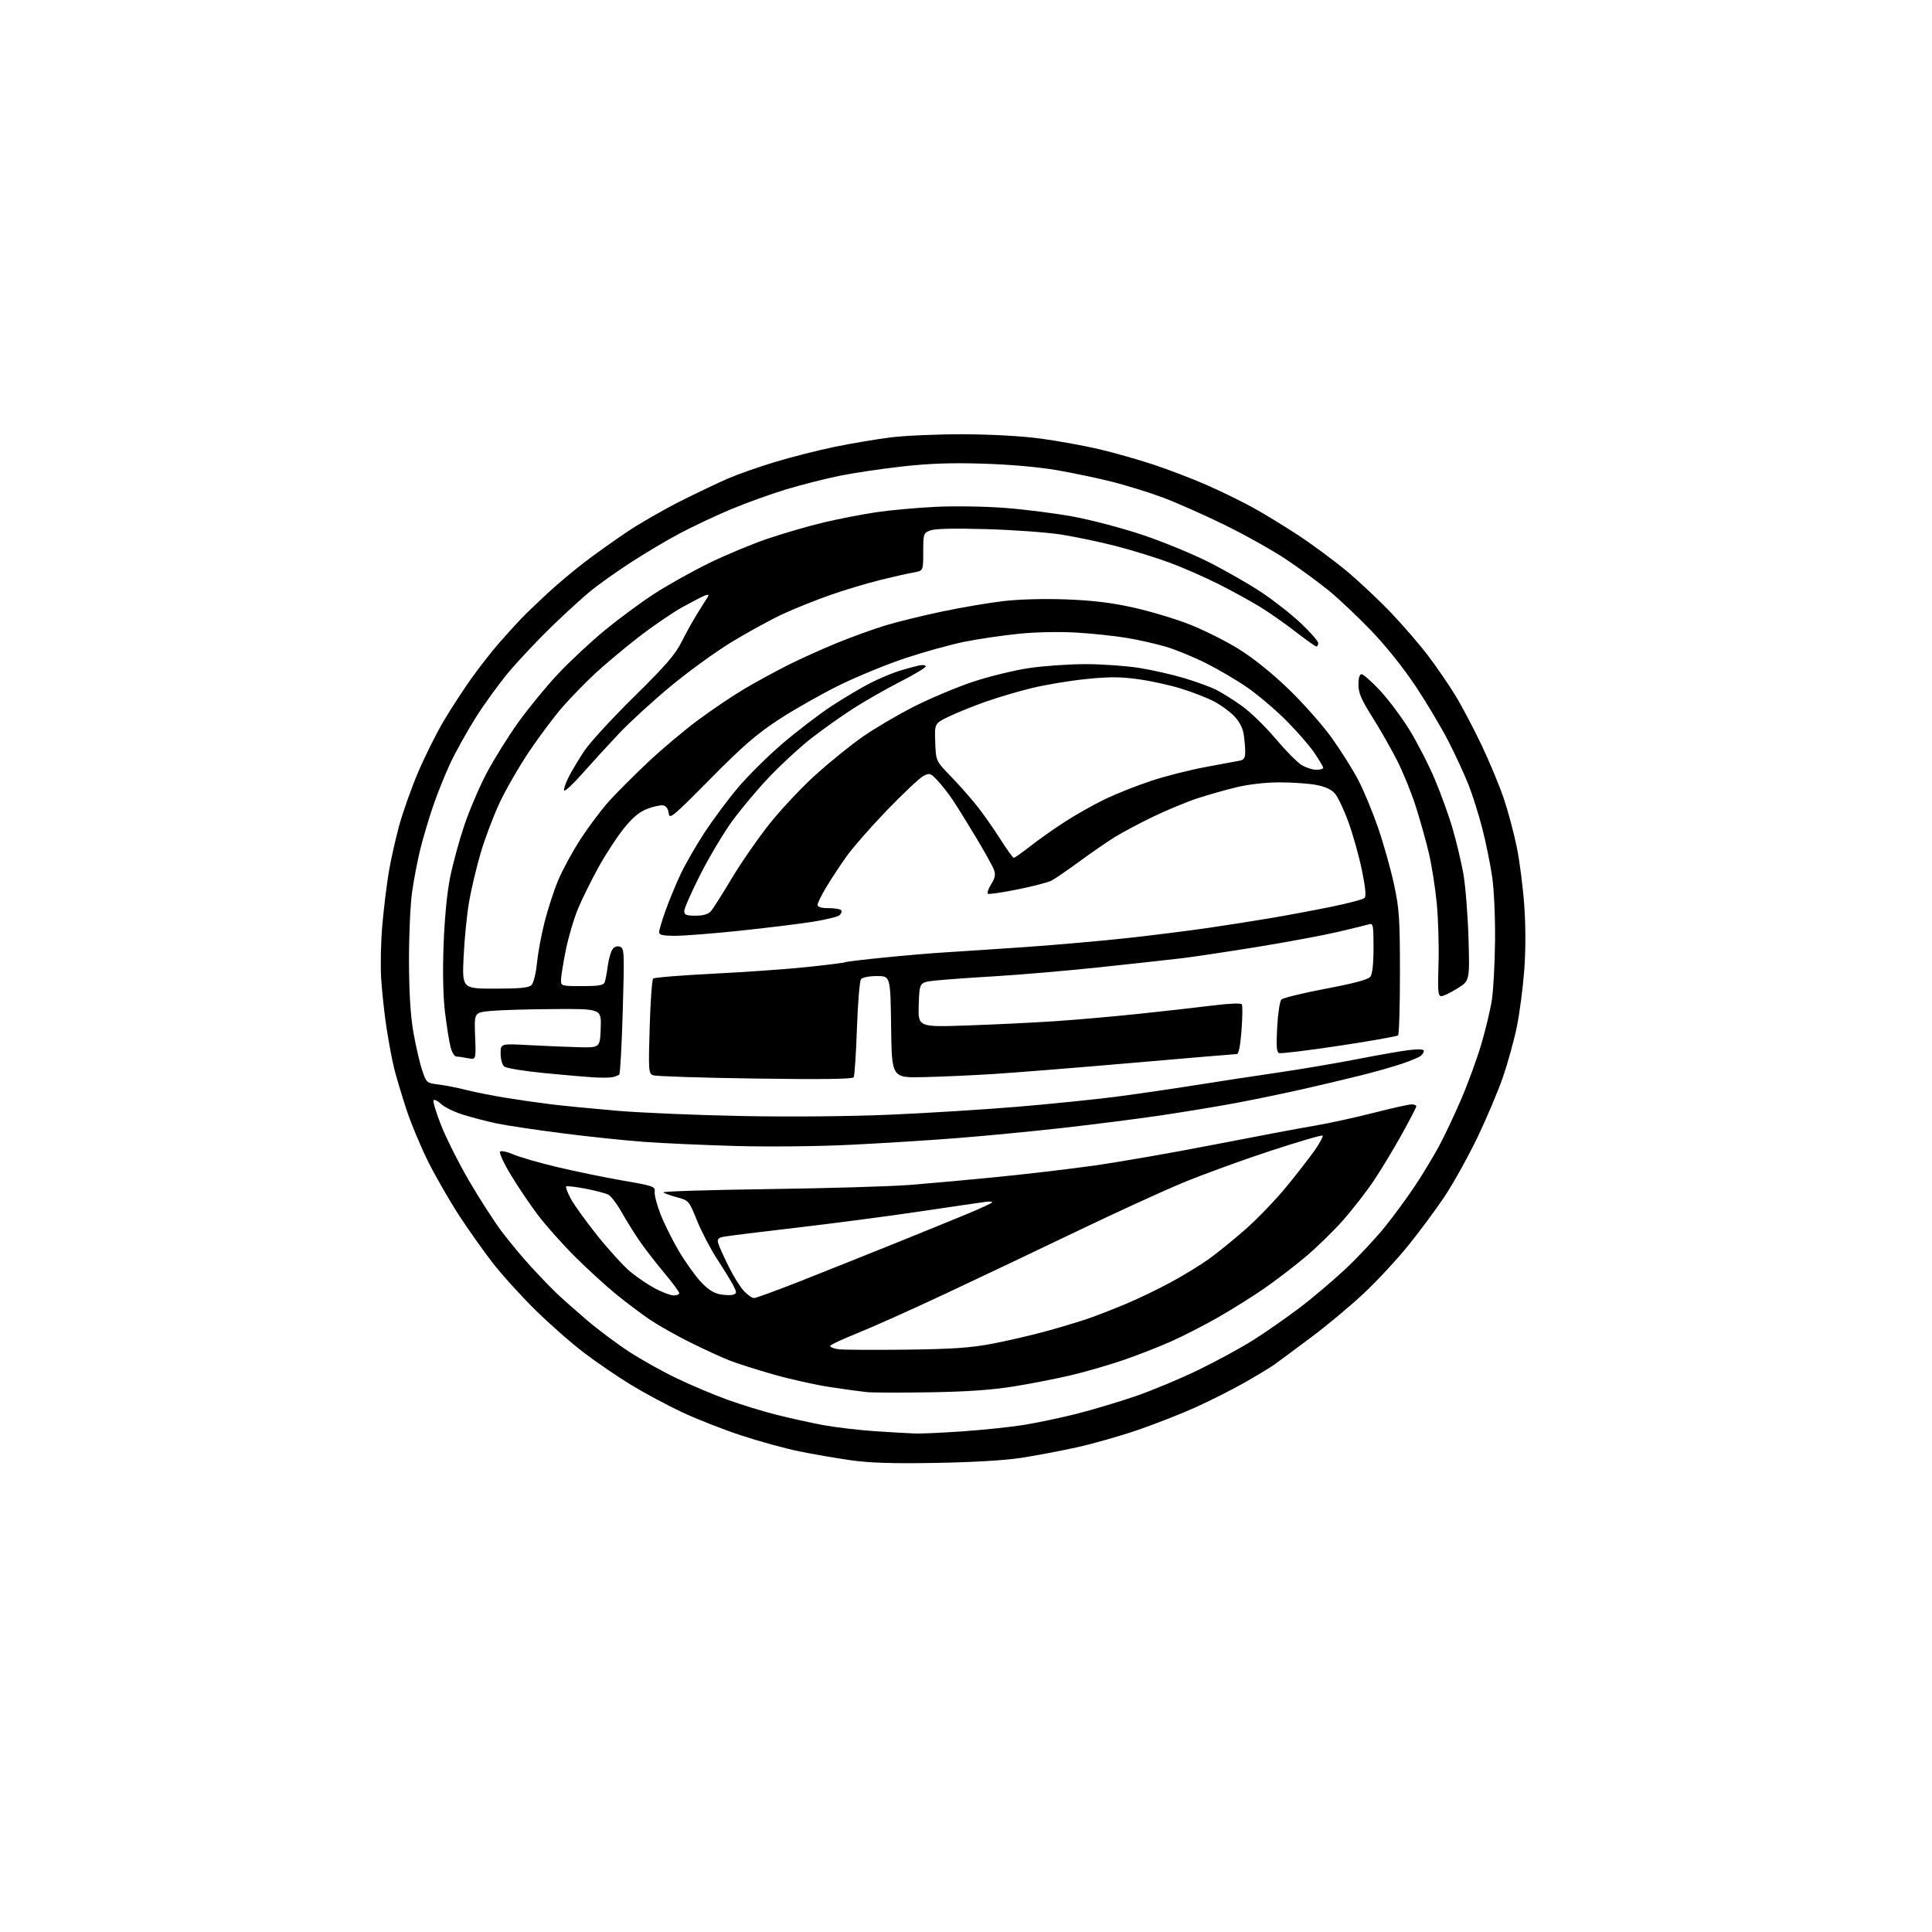 <?xml version="1.0" encoding="UTF-8" standalone="no"?>
<svg 
  version="1.1" 
  xmlns="http://www.w3.org/2000/svg" 
  xmlns:xlink="http://www.w3.org/1999/xlink" 
  xmlns:svg="http://www.w3.org/2000/svg"
  xmlns:rdf="http://www.w3.org/1999/02/22-rdf-syntax-ns#"
  xmlns:cc="http://creativecommons.org/ns#"
  xmlns:dc="http://purl.org/dc/elements/1.1/"
  viewBox="0 0 768 768"
  width="768"
  height="768"
>
<style>svg {background-color: white; }</style>"
<path stroke="none" fill="black" fill-rule="evenodd" d="M372.00,581.53C354.73,581.83 345.73,581.54 338.06,580.45C332.32,579.63 323.15,578.05 317.68,576.93C312.20,575.82 301.82,572.96 294.60,570.59C287.38,568.21 276.75,564.04 270.98,561.31C265.22,558.59 256.23,553.77 251.00,550.60C245.78,547.42 237.37,541.70 232.32,537.87C227.26,534.05 218.47,526.32 212.78,520.71C207.09,515.09 199.46,506.68 195.84,502.00C192.22,497.32 186.27,488.93 182.62,483.35C178.97,477.76 173.51,468.31 170.49,462.35C167.47,456.38 163.45,446.77 161.55,441.00C159.65,435.23 157.44,427.80 156.63,424.50C155.83,421.20 154.48,414.00 153.64,408.50C152.80,403.00 151.84,394.23 151.52,389.00C151.19,383.77 151.40,374.10 152.00,367.50C152.59,360.90 153.73,351.55 154.54,346.71C155.35,341.88 157.21,333.56 158.67,328.21C160.13,322.87 163.52,313.32 166.20,307.00C168.89,300.68 173.49,291.45 176.44,286.49C179.39,281.54 184.37,273.89 187.52,269.49C190.66,265.10 195.60,258.80 198.49,255.50C201.39,252.20 205.27,247.91 207.13,245.98C208.98,244.04 213.70,239.50 217.60,235.89C221.51,232.27 228.26,226.61 232.60,223.30C236.95,219.99 244.57,214.57 249.54,211.25C254.52,207.93 263.96,202.51 270.54,199.20C277.12,195.90 285.65,191.83 289.50,190.17C293.35,188.51 301.69,185.58 308.04,183.66C314.39,181.74 324.96,179.05 331.54,177.68C338.12,176.32 348.23,174.61 354.00,173.88C359.77,173.16 372.82,172.59 383.00,172.63C394.36,172.67 406.27,173.34 413.87,174.37C420.67,175.30 431.02,177.17 436.87,178.55C442.71,179.92 452.42,182.67 458.44,184.66C464.45,186.66 473.86,190.25 479.35,192.65C484.84,195.05 493.04,199.04 497.57,201.51C502.11,203.98 510.47,209.07 516.16,212.82C521.85,216.57 530.55,223.02 535.50,227.15C540.45,231.29 548.42,238.80 553.22,243.85C558.02,248.91 564.57,256.52 567.78,260.77C570.99,265.02 575.71,271.88 578.26,276.01C580.82,280.14 585.58,289.14 588.86,296.01C592.13,302.88 596.19,312.66 597.89,317.75C599.58,322.84 601.87,331.44 602.97,336.87C604.08,342.31 605.41,352.69 605.92,359.95C606.51,368.25 606.50,377.84 605.90,385.81C605.37,392.78 604.06,402.82 602.97,408.14C601.89,413.45 599.40,422.45 597.45,428.15C595.49,433.84 590.82,444.85 587.07,452.61C583.31,460.37 577.48,470.82 574.10,475.85C570.72,480.87 564.38,489.43 560.01,494.86C555.64,500.29 547.76,508.81 542.50,513.79C537.24,518.77 527.66,526.78 521.22,531.59C514.77,536.40 508.15,541.31 506.50,542.49C504.85,543.67 499.45,546.93 494.50,549.73C489.55,552.53 480.77,556.95 475.00,559.55C469.23,562.14 458.88,566.19 452.00,568.54C445.12,570.89 434.32,573.95 428.00,575.35C421.68,576.75 411.77,578.62 406.00,579.51C399.43,580.53 386.71,581.28 372.00,581.53zM364.00,569.85C366.48,569.92 375.02,569.52 383.00,568.96C390.98,568.40 401.74,567.26 406.93,566.44C412.12,565.61 421.57,563.62 427.93,562.02C434.29,560.41 444.90,557.24 451.50,554.97C458.10,552.69 469.35,547.99 476.50,544.51C483.65,541.04 493.41,535.72 498.19,532.70C502.97,529.68 511.16,523.98 516.39,520.03C521.61,516.09 529.98,509.01 534.97,504.32C539.96,499.62 546.98,492.11 550.57,487.64C554.17,483.16 559.50,475.90 562.42,471.50C565.34,467.10 569.57,460.12 571.82,456.00C574.06,451.88 578.13,443.30 580.85,436.95C583.58,430.59 587.19,420.69 588.88,414.95C590.57,409.20 592.44,401.35 593.04,397.50C593.64,393.65 594.21,383.07 594.30,374.00C594.40,364.63 593.90,353.61 593.15,348.50C592.43,343.55 590.69,335.00 589.28,329.50C587.88,324.00 585.40,316.12 583.78,312.00C582.15,307.88 578.57,300.11 575.81,294.74C573.06,289.37 567.23,279.57 562.86,272.97C558.09,265.76 551.03,256.91 545.21,250.84C539.87,245.28 532.25,238.07 528.29,234.83C524.32,231.59 516.67,225.98 511.29,222.38C505.90,218.77 494.75,212.53 486.50,208.51C478.25,204.49 467.23,199.61 462.00,197.68C456.77,195.74 447.89,192.99 442.26,191.56C436.62,190.14 426.72,188.05 420.26,186.92C413.07,185.67 401.70,184.66 391.00,184.32C378.18,183.92 369.53,184.22 358.67,185.43C350.51,186.34 339.26,188.02 333.67,189.15C328.08,190.29 318.55,192.71 312.50,194.54C306.45,196.37 296.56,199.93 290.51,202.47C284.47,205.00 275.25,209.35 270.01,212.14C264.78,214.93 256.02,220.14 250.55,223.72C245.07,227.29 238.10,232.23 235.05,234.70C232.00,237.16 224.98,243.56 219.45,248.91C213.92,254.27 206.21,262.44 202.31,267.07C198.41,271.71 192.40,280.00 188.96,285.50C185.51,291.00 181.01,299.10 178.96,303.50C176.90,307.90 173.83,315.55 172.14,320.50C170.45,325.45 168.18,333.10 167.09,337.50C166.00,341.90 164.53,349.55 163.82,354.50C163.11,359.45 162.56,371.82 162.58,382.00C162.62,394.58 163.17,403.61 164.31,410.21C165.24,415.55 166.78,422.30 167.75,425.21C169.50,430.50 169.50,430.50 174.50,431.13C177.25,431.48 182.20,432.46 185.50,433.31C188.80,434.15 195.78,435.54 201.00,436.39C206.22,437.24 214.32,438.40 219.00,438.97C223.68,439.55 235.38,440.69 245.00,441.52C254.62,442.35 277.12,443.30 295.00,443.64C314.36,444.01 338.20,443.79 353.98,443.10C368.54,442.47 391.26,441.05 404.48,439.95C417.69,438.85 435.48,437.03 444.00,435.92C452.52,434.80 466.48,432.77 475.00,431.40C483.52,430.04 498.15,427.80 507.50,426.44C516.85,425.08 531.28,422.64 539.57,421.01C547.86,419.39 557.20,417.76 560.32,417.39C563.94,416.97 566.00,417.09 566.00,417.74C566.00,418.30 565.44,419.20 564.75,419.74C564.06,420.29 560.77,421.67 557.42,422.81C554.08,423.95 546.88,426.00 541.42,427.37C535.97,428.75 525.42,431.25 518.00,432.93C510.57,434.61 498.63,437.08 491.46,438.43C484.29,439.77 470.79,442.00 461.46,443.39C452.13,444.77 434.38,447.03 422.00,448.42C409.62,449.80 390.73,451.62 380.00,452.45C369.27,453.29 350.38,454.47 338.00,455.08C325.20,455.71 305.58,455.91 292.50,455.55C279.85,455.19 263.43,454.46 256.00,453.91C248.57,453.37 233.91,451.83 223.41,450.48C212.91,449.14 201.21,447.38 197.41,446.58C193.61,445.77 187.64,444.22 184.14,443.13C180.64,442.04 176.71,440.13 175.39,438.90C174.08,437.67 172.71,436.96 172.34,437.33C171.97,437.70 173.34,442.23 175.38,447.39C177.42,452.55 182.45,462.53 186.55,469.55C190.65,476.58 196.47,485.61 199.49,489.61C202.50,493.61 207.78,499.95 211.22,503.69C214.66,507.44 219.28,512.22 221.49,514.31C223.70,516.41 229.10,521.19 233.50,524.94C237.90,528.69 245.43,534.31 250.24,537.43C255.05,540.56 263.60,545.32 269.24,548.01C274.88,550.71 283.89,554.50 289.25,556.44C294.62,558.38 303.39,561.07 308.75,562.42C314.11,563.77 322.44,565.60 327.25,566.50C332.06,567.39 341.28,568.48 347.75,568.92C354.21,569.35 361.52,569.77 364.00,569.85zM369.50,553.46C357.95,553.65 346.70,553.61 344.50,553.38C342.30,553.16 335.77,552.26 330.00,551.39C324.23,550.52 314.10,548.26 307.50,546.38C300.90,544.50 293.02,542.00 290.00,540.81C286.98,539.63 280.00,536.43 274.50,533.70C269.00,530.97 261.80,526.91 258.50,524.69C255.20,522.47 249.14,517.92 245.03,514.58C240.92,511.24 233.50,504.46 228.53,499.51C223.56,494.55 216.95,487.12 213.83,483.00C210.72,478.88 205.87,471.70 203.07,467.06C200.27,462.42 198.35,458.25 198.81,457.79C199.27,457.33 201.64,457.83 204.07,458.90C206.51,459.97 214.35,462.23 221.50,463.93C228.65,465.63 240.35,468.04 247.50,469.28C259.93,471.43 260.49,471.63 260.25,473.84C260.11,475.11 261.18,479.15 262.63,482.83C264.07,486.50 267.29,492.96 269.78,497.19C272.27,501.42 276.16,506.89 278.41,509.35C281.31,512.50 283.61,514.02 286.25,514.52C288.30,514.90 290.68,514.95 291.53,514.63C292.91,514.10 292.91,513.72 291.49,510.98C290.62,509.30 287.75,504.61 285.11,500.57C282.47,496.53 278.87,489.63 277.09,485.23C273.89,477.30 273.82,477.21 269.18,475.96C266.61,475.27 264.13,474.38 263.68,473.99C263.24,473.59 281.91,473.01 305.18,472.69C328.46,472.38 353.80,471.63 361.50,471.04C369.20,470.44 384.73,469.04 396.00,467.92C407.27,466.81 424.60,464.77 434.50,463.39C444.40,462.01 466.00,458.25 482.50,455.03C499.00,451.81 517.00,448.42 522.50,447.50C528.00,446.58 538.52,444.28 545.87,442.41C553.23,440.53 560.09,439.00 561.12,439.00C562.16,439.00 563.00,439.35 563.00,439.77C563.00,440.20 560.32,445.36 557.05,451.24C553.78,457.12 548.78,465.37 545.94,469.58C543.10,473.80 537.66,480.78 533.85,485.11C530.03,489.43 523.22,496.06 518.71,499.83C514.19,503.61 506.90,509.18 502.50,512.22C498.10,515.27 490.00,520.34 484.50,523.50C479.00,526.67 470.45,531.05 465.50,533.25C460.55,535.45 452.00,538.79 446.50,540.67C441.00,542.56 431.78,545.23 426.02,546.61C420.25,547.99 409.90,550.02 403.02,551.12C394.21,552.54 384.28,553.23 369.50,553.46zM360.00,536.51C378.72,536.28 385.74,535.80 394.50,534.14C400.55,532.99 410.45,530.68 416.50,529.01C422.55,527.33 430.20,525.00 433.50,523.83C436.80,522.66 443.32,520.10 448.00,518.13C452.68,516.17 460.55,512.36 465.50,509.68C470.45,507.00 477.20,502.87 480.50,500.51C483.80,498.16 490.34,492.85 495.04,488.72C499.74,484.59 507.05,477.00 511.27,471.86C515.50,466.71 520.61,460.13 522.63,457.24C524.65,454.34 526.05,451.72 525.75,451.42C525.44,451.11 516.04,453.87 504.85,457.54C493.66,461.21 477.98,466.93 470.00,470.25C462.02,473.56 443.35,482.12 428.50,489.25C413.65,496.39 390.16,507.54 376.30,514.05C362.44,520.55 346.35,527.76 340.55,530.07C334.75,532.38 330.00,534.63 330.00,535.07C330.00,535.51 331.46,536.08 333.25,536.34C335.04,536.59 347.07,536.67 360.00,536.51zM299.73,516.00C300.48,516.00 308.60,513.04 317.79,509.42C326.98,505.80 343.95,499.02 355.50,494.36C367.05,489.70 380.32,484.29 385.00,482.34C389.68,480.38 393.85,478.46 394.28,478.06C394.71,477.66 393.59,477.53 391.78,477.76C389.98,477.99 378.38,479.69 366.00,481.53C353.62,483.38 331.57,486.28 317.00,487.98C302.43,489.67 289.24,491.31 287.71,491.62C285.41,492.08 285.03,492.56 285.55,494.34C285.90,495.53 287.75,499.65 289.67,503.50C291.58,507.35 294.32,511.74 295.76,513.25C297.20,514.76 298.98,516.00 299.73,516.00zM267.75,514.95C268.99,514.98 270.00,514.57 270.00,514.04C270.00,513.51 267.25,509.80 263.88,505.79C260.51,501.78 256.08,496.02 254.02,493.00C251.97,489.98 248.82,484.90 247.03,481.73C245.25,478.55 242.91,475.49 241.85,474.92C240.78,474.35 236.68,473.27 232.72,472.51C228.76,471.76 225.31,471.36 225.04,471.62C224.78,471.89 225.60,474.07 226.87,476.46C228.14,478.86 232.91,485.47 237.45,491.16C242.00,496.85 247.89,503.30 250.53,505.50C253.18,507.70 257.63,510.72 260.42,512.20C263.21,513.69 266.51,514.93 267.75,514.95zM243.50,428.19C242.40,428.42 239.03,428.45 236.00,428.27C232.97,428.09 224.06,427.32 216.20,426.55C208.33,425.79 201.25,424.62 200.45,423.96C199.63,423.28 199.00,421.03 199.00,418.79C199.00,414.83 199.00,414.83 210.25,415.45C216.44,415.79 225.32,416.16 230.00,416.28C238.50,416.50 238.50,416.50 238.79,408.75C239.08,401.00 239.08,401.00 220.29,401.12C209.96,401.18 198.57,401.52 195.00,401.87C188.50,402.50 188.50,402.50 188.87,411.90C189.23,421.30 189.23,421.30 185.99,420.65C184.21,420.29 182.15,420.00 181.41,420.00C180.68,420.00 179.64,418.31 179.11,416.25C178.57,414.19 177.59,408.03 176.92,402.57C176.13,396.12 175.93,386.67 176.33,375.57C176.72,365.08 177.71,354.78 178.91,348.85C179.98,343.54 182.48,334.32 184.48,328.36C186.47,322.40 190.46,313.02 193.35,307.51C196.23,302.01 201.95,292.83 206.04,287.12C210.14,281.41 217.29,272.70 221.93,267.78C226.57,262.85 234.90,255.09 240.44,250.53C245.98,245.97 254.78,239.47 260.01,236.08C265.23,232.69 274.90,227.26 281.50,224.02C288.10,220.77 298.68,216.35 305.00,214.19C311.32,212.04 321.45,209.10 327.50,207.66C333.55,206.23 343.00,204.40 348.50,203.59C354.00,202.79 364.57,201.83 372.00,201.47C379.53,201.11 391.79,201.30 399.73,201.92C407.55,202.52 419.70,204.08 426.73,205.38C433.75,206.68 446.02,209.91 454.00,212.57C461.98,215.22 473.90,220.12 480.50,223.45C487.10,226.78 496.51,232.16 501.41,235.42C506.31,238.67 513.40,244.24 517.16,247.79C520.92,251.34 524.00,254.86 524.00,255.62C524.00,256.38 523.68,257.00 523.29,257.00C522.90,257.00 519.16,254.34 514.97,251.10C510.78,247.85 504.37,243.37 500.73,241.14C497.08,238.91 489.69,234.86 484.30,232.14C478.91,229.43 470.23,225.62 465.00,223.68C459.77,221.74 450.27,218.80 443.88,217.14C437.49,215.48 427.59,213.40 421.88,212.50C416.17,211.61 402.73,210.64 392.00,210.34C379.10,209.97 371.57,210.15 369.75,210.87C367.09,211.91 367.00,212.20 367.00,219.43C367.00,226.91 367.00,226.91 363.25,227.55C361.19,227.90 355.23,229.24 350.00,230.53C344.77,231.82 335.86,234.49 330.20,236.47C324.53,238.45 316.05,241.84 311.35,244.01C306.65,246.19 297.48,251.19 290.98,255.13C284.48,259.08 273.39,267.12 266.33,273.01C259.27,278.89 250.12,287.28 246.00,291.65C241.88,296.02 235.37,303.13 231.55,307.45C227.73,311.77 224.44,314.82 224.24,314.22C224.04,313.63 224.87,311.20 226.08,308.82C227.29,306.45 230.08,301.80 232.27,298.50C234.46,295.20 243.35,285.52 252.01,277.00C264.72,264.49 268.39,260.25 271.02,255.00C272.81,251.43 275.70,246.25 277.44,243.50C279.19,240.75 280.95,237.94 281.36,237.26C281.89,236.39 281.58,236.22 280.30,236.69C279.31,237.05 275.22,239.17 271.20,241.39C267.19,243.62 259.26,249.05 253.58,253.47C247.89,257.89 240.15,264.39 236.37,267.92C232.59,271.45 226.90,277.30 223.72,280.92C220.54,284.54 214.60,292.45 210.51,298.50C206.43,304.55 201.06,313.86 198.57,319.19C196.08,324.52 192.69,333.52 191.03,339.19C189.38,344.86 187.32,353.55 186.46,358.50C185.60,363.45 184.63,373.24 184.30,380.25C183.70,393.00 183.70,393.00 196.78,393.00C206.81,393.00 210.19,392.67 211.29,391.56C212.10,390.76 213.04,386.97 213.44,382.88C213.84,378.90 215.20,371.52 216.48,366.50C217.75,361.47 220.19,354.00 221.90,349.89C223.61,345.79 227.63,338.40 230.84,333.47C234.05,328.53 239.12,321.80 242.09,318.50C245.07,315.20 252.00,308.26 257.50,303.07C263.00,297.88 272.00,290.30 277.50,286.23C283.00,282.15 291.25,276.59 295.84,273.87C300.43,271.15 308.24,266.89 313.19,264.40C318.15,261.91 326.99,257.92 332.85,255.53C338.71,253.14 347.32,250.03 352.00,248.61C356.68,247.19 366.80,244.71 374.50,243.09C382.20,241.47 393.23,239.60 399.00,238.93C405.30,238.21 415.30,237.94 424.00,238.28C434.39,238.67 441.91,239.59 450.50,241.50C457.10,242.97 467.05,245.94 472.60,248.11C478.16,250.27 486.90,254.61 492.03,257.77C497.97,261.41 505.25,267.23 512.04,273.75C517.92,279.38 525.70,288.16 529.34,293.25C532.99,298.34 537.73,305.88 539.90,310.00C542.06,314.12 545.62,322.71 547.82,329.08C550.01,335.45 552.86,345.57 554.15,351.58C556.24,361.32 556.49,365.10 556.50,386.67C556.50,399.96 556.17,411.16 555.77,411.56C555.37,411.96 544.85,413.83 532.39,415.70C519.93,417.58 509.15,418.89 508.44,418.62C507.46,418.24 507.28,415.80 507.70,408.31C507.99,402.91 508.75,397.97 509.37,397.33C509.99,396.69 517.92,394.75 527.00,393.03C538.31,390.89 543.89,389.38 544.75,388.26C545.55,387.20 546.00,383.10 546.00,376.74C546.00,367.80 545.84,366.92 544.25,367.41C543.29,367.71 537.77,369.06 532.00,370.41C526.23,371.77 511.82,374.45 500.00,376.38C488.18,378.30 474.45,380.36 469.50,380.95C464.55,381.54 449.93,383.15 437.00,384.52C424.07,385.89 405.40,387.49 395.50,388.08C385.60,388.66 374.80,389.45 371.50,389.82C365.50,390.50 365.50,390.50 365.21,399.41C364.92,408.32 364.92,408.32 384.63,407.63C395.47,407.26 411.13,406.50 419.42,405.94C427.72,405.39 442.82,404.06 453.00,402.98C463.18,401.91 476.36,400.42 482.29,399.68C488.78,398.87 493.31,398.69 493.65,399.25C493.97,399.76 493.91,404.41 493.52,409.59C493.07,415.64 492.40,419.00 491.66,419.00C491.02,419.00 472.50,420.57 450.50,422.48C428.50,424.39 403.52,426.39 395.00,426.93C386.48,427.47 373.88,428.03 367.00,428.18C354.50,428.45 354.50,428.45 354.23,408.23C353.96,388.00 353.96,388.00 348.60,388.00C345.51,388.00 342.83,388.53 342.26,389.25C341.72,389.94 340.99,398.75 340.64,408.84C340.29,418.93 339.71,427.66 339.35,428.24C338.90,428.96 326.67,429.12 300.10,428.74C278.87,428.44 260.65,427.85 259.61,427.43C257.81,426.72 257.74,425.67 258.26,408.24C258.56,398.10 259.18,389.44 259.65,389.00C260.12,388.57 270.85,387.69 283.50,387.06C296.15,386.43 313.00,385.24 320.94,384.40C328.88,383.57 335.66,382.71 336.00,382.50C336.35,382.28 343.36,381.44 351.57,380.62C359.78,379.80 370.77,378.87 376.00,378.56C381.23,378.25 395.40,377.30 407.50,376.47C419.60,375.63 437.82,374.03 448.00,372.91C458.18,371.79 472.57,369.98 480.00,368.90C487.43,367.81 498.73,366.04 505.12,364.96C511.51,363.88 522.30,361.87 529.09,360.48C535.88,359.10 541.89,357.51 542.45,356.95C543.13,356.27 542.77,352.63 541.34,345.72C540.17,340.10 537.76,331.52 535.98,326.66C534.20,321.79 531.79,316.73 530.62,315.40C529.21,313.80 526.69,312.66 523.11,312.00C520.15,311.45 513.63,311.00 508.61,311.01C503.05,311.01 496.39,311.77 491.50,312.95C487.10,314.01 480.09,316.00 475.93,317.37C471.77,318.74 463.89,322.01 458.43,324.63C452.97,327.26 446.02,330.95 443.00,332.84C439.98,334.73 433.68,339.08 429.00,342.51C424.32,345.93 419.38,349.33 418.00,350.05C416.62,350.77 410.55,352.35 404.50,353.56C398.45,354.77 393.15,355.56 392.72,355.30C392.29,355.05 392.86,353.35 393.98,351.53C395.61,348.89 395.83,347.68 395.04,345.59C394.49,344.15 391.27,338.37 387.89,332.74C384.51,327.11 380.39,320.48 378.73,318.00C377.07,315.52 374.36,312.06 372.71,310.30C369.89,307.29 369.54,307.18 367.04,308.48C365.57,309.24 359.14,315.29 352.74,321.92C346.35,328.55 339.07,336.84 336.57,340.35C334.06,343.86 330.44,349.35 328.51,352.56C326.58,355.76 325.00,358.97 325.00,359.69C325.00,360.57 326.45,361.00 329.44,361.00C331.88,361.00 334.13,361.40 334.43,361.89C334.73,362.37 334.39,363.26 333.67,363.86C332.96,364.45 328.13,365.61 322.94,366.44C317.75,367.26 304.81,368.85 294.19,369.97C283.57,371.09 271.99,372.00 268.44,372.00C263.50,372.00 262.00,371.66 262.00,370.56C262.00,369.77 263.18,365.83 264.62,361.81C266.06,357.79 268.75,351.30 270.60,347.39C272.44,343.49 276.72,336.06 280.10,330.89C283.49,325.73 289.46,317.71 293.38,313.07C297.29,308.44 305.19,300.62 310.92,295.69C316.66,290.77 325.43,284.05 330.42,280.76C335.42,277.48 342.45,273.30 346.06,271.48C349.67,269.65 354.85,267.48 357.56,266.65C360.28,265.82 363.74,264.88 365.25,264.55C366.76,264.23 368.00,264.38 368.00,264.89C368.00,265.40 363.39,268.17 357.75,271.05C352.11,273.92 343.68,278.75 339.00,281.77C334.32,284.78 326.90,290.06 322.49,293.49C318.09,296.92 310.57,303.84 305.79,308.87C301.01,313.89 294.27,321.94 290.81,326.75C287.36,331.56 281.71,341.08 278.26,347.89C274.82,354.71 272.00,361.12 272.00,362.14C272.00,363.68 272.78,364.00 276.50,364.00C279.53,364.00 281.51,363.43 282.56,362.25C283.41,361.29 287.13,355.45 290.81,349.28C294.49,343.11 301.28,333.30 305.89,327.50C310.51,321.69 318.83,312.85 324.38,307.85C329.94,302.85 338.29,296.11 342.95,292.85C347.61,289.60 356.72,284.24 363.19,280.94C369.66,277.65 380.25,273.19 386.73,271.03C393.20,268.88 403.28,266.42 409.13,265.56C414.97,264.70 425.10,264.00 431.63,264.00C438.16,264.01 447.77,264.70 453.00,265.53C458.23,266.37 466.32,268.22 471.00,269.64C475.68,271.06 481.30,273.12 483.50,274.23C485.70,275.34 490.24,278.18 493.59,280.56C496.93,282.93 502.95,288.76 506.96,293.53C510.98,298.29 515.66,303.04 517.38,304.09C519.10,305.14 521.74,305.99 523.25,306.00C524.76,306.00 526.00,305.66 526.00,305.24C526.00,304.82 524.43,302.15 522.52,299.31C520.61,296.47 515.51,290.62 511.20,286.32C506.88,282.01 499.96,276.15 495.81,273.28C491.67,270.41 484.27,266.07 479.39,263.62C474.50,261.17 467.35,258.23 463.50,257.10C459.65,255.96 452.68,254.38 448.00,253.59C443.32,252.80 434.32,251.85 428.00,251.47C421.18,251.06 411.82,251.25 405.00,251.93C398.68,252.57 389.00,253.99 383.50,255.09C378.00,256.20 367.43,259.12 360.00,261.58C352.57,264.05 340.65,268.94 333.50,272.46C326.35,275.99 315.55,282.11 309.50,286.08C300.72,291.84 295.24,296.59 282.32,309.66C267.27,324.87 266.11,325.83 265.82,323.27C265.62,321.54 264.81,320.39 263.64,320.16C262.62,319.97 259.79,320.57 257.36,321.50C254.19,322.71 251.56,324.89 248.05,329.22C245.37,332.54 240.85,339.45 238.01,344.57C235.18,349.69 231.50,357.12 229.83,361.08C228.17,365.04 225.95,372.54 224.90,377.74C223.86,382.94 223.00,388.27 223.00,389.60C223.00,391.94 223.20,392.00 231.39,392.00C237.90,392.00 239.91,391.67 240.36,390.51C240.67,389.69 241.23,386.78 241.59,384.03C241.95,381.28 242.81,378.28 243.48,377.36C244.26,376.29 245.36,375.92 246.49,376.36C248.17,377.00 248.23,378.59 247.56,401.77C247.16,415.37 246.54,426.79 246.17,427.14C245.80,427.49 244.60,427.96 243.50,428.19zM572.96,395.98C571.64,396.00 571.48,394.22 571.83,383.11C572.05,376.03 571.73,365.11 571.11,358.86C570.49,352.61 569.08,343.68 567.97,339.00C566.86,334.32 564.54,326.06 562.81,320.62C561.09,315.19 557.72,306.90 555.31,302.19C552.91,297.49 548.49,289.73 545.47,284.96C541.12,278.06 540.00,275.44 540.00,272.14C540.00,269.51 540.45,268.00 541.24,268.00C541.92,268.00 545.18,270.88 548.49,274.40C551.80,277.92 557.06,284.93 560.19,289.98C563.32,295.03 567.91,303.97 570.38,309.83C572.85,315.70 576.04,324.54 577.47,329.49C578.90,334.43 580.78,342.30 581.65,346.99C582.51,351.67 583.45,363.23 583.74,372.67C584.25,389.84 584.25,389.84 579.37,392.90C576.69,394.58 573.81,395.97 572.96,395.98zM403.00,341.00C403.36,341.00 406.32,338.91 409.58,336.36C412.83,333.80 419.10,329.39 423.50,326.55C427.90,323.71 435.05,319.69 439.40,317.61C443.74,315.54 451.84,312.32 457.40,310.47C462.95,308.61 472.68,306.13 479.00,304.95C485.32,303.78 491.51,302.63 492.75,302.39C494.53,302.05 495.00,301.29 494.99,298.73C494.98,296.95 494.69,293.76 494.34,291.63C493.93,289.14 492.50,286.57 490.32,284.38C488.46,282.52 484.81,279.93 482.22,278.62C479.62,277.31 473.90,275.10 469.50,273.73C465.10,272.35 457.39,270.66 452.37,269.98C445.18,269.01 440.74,269.00 431.56,269.95C425.13,270.61 415.52,272.21 410.19,273.51C404.86,274.80 396.52,277.27 391.66,278.99C386.80,280.71 380.28,283.35 377.16,284.86C371.50,287.60 371.50,287.60 371.77,295.04C372.04,302.49 372.04,302.49 377.87,308.50C381.07,311.80 385.75,317.08 388.26,320.24C390.78,323.40 394.97,329.36 397.59,333.49C400.21,337.62 402.64,341.00 403.00,341.00z" />

</svg>